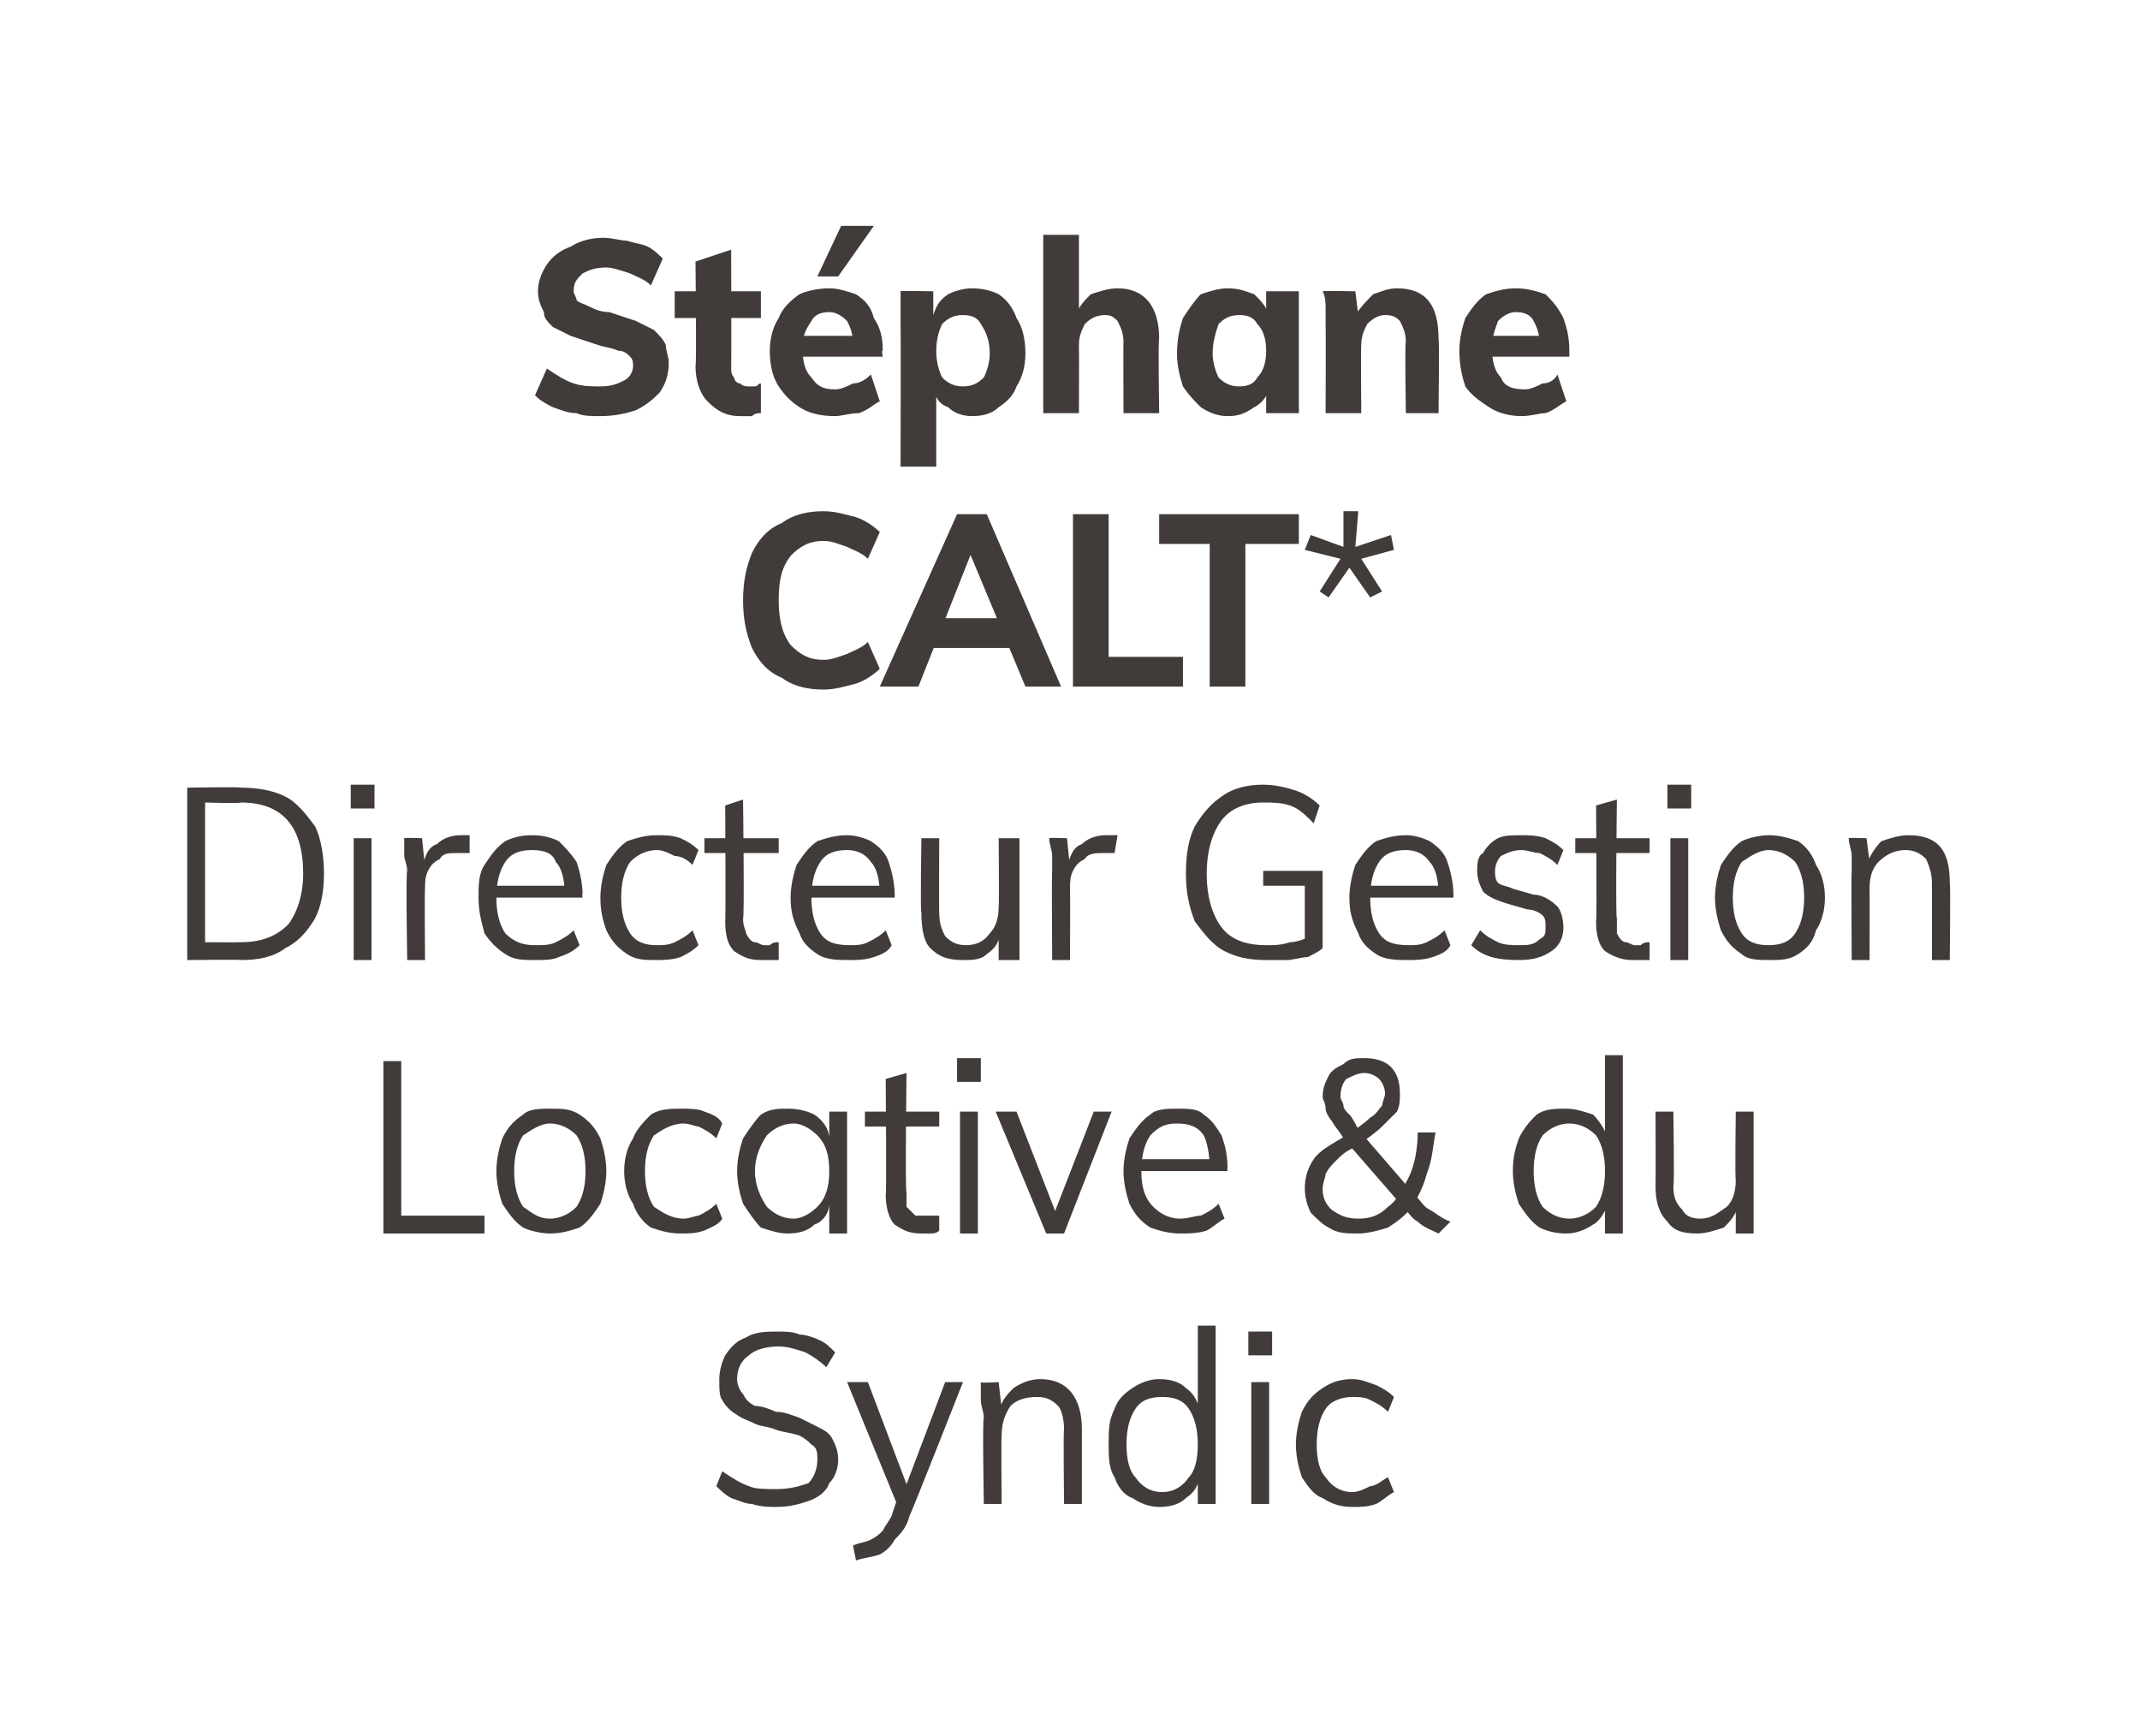 <?xml version="1.0" standalone="no"?>
<!DOCTYPE svg PUBLIC "-//W3C//DTD SVG 1.1//EN" "http://www.w3.org/Graphics/SVG/1.1/DTD/svg11.dtd">
<svg xmlns="http://www.w3.org/2000/svg" version="1.1" width="72px" height="58.4px" viewBox="0 0 72 58.4">
  <desc>St phane CALT* Directeur Gestion Locative &amp; du Syndic</desc>
  <defs/>
  <g id="Polygon105953">
    <path d="M 26.1 50.7 C 25.9 50.7 25.6 50.7 25.3 50.6 C 25.1 50.6 24.9 50.5 24.6 50.4 C 24.4 50.3 24.2 50.1 24.1 50 C 24.1 50 24.3 49.5 24.3 49.5 C 24.6 49.7 24.9 49.9 25.2 50 C 25.4 50.1 25.8 50.1 26.1 50.1 C 26.6 50.1 26.9 50 27.2 49.9 C 27.4 49.7 27.5 49.4 27.5 49.1 C 27.5 48.9 27.5 48.7 27.3 48.6 C 27.2 48.5 27.1 48.4 26.9 48.3 C 26.6 48.2 26.4 48.2 26.1 48.1 C 25.9 48 25.6 48 25.4 47.9 C 25.2 47.8 24.9 47.7 24.8 47.6 C 24.6 47.5 24.4 47.3 24.3 47.1 C 24.2 47 24.2 46.7 24.2 46.4 C 24.2 46.1 24.3 45.8 24.4 45.6 C 24.6 45.3 24.8 45.1 25.1 45 C 25.4 44.8 25.8 44.8 26.2 44.8 C 26.4 44.8 26.7 44.8 26.9 44.9 C 27.1 44.9 27.4 45 27.6 45.1 C 27.8 45.2 27.9 45.3 28.1 45.5 C 28.1 45.5 27.8 46 27.8 46 C 27.6 45.8 27.3 45.6 27.1 45.5 C 26.8 45.4 26.5 45.3 26.2 45.3 C 25.8 45.3 25.4 45.4 25.2 45.6 C 24.9 45.8 24.8 46.1 24.8 46.4 C 24.8 46.6 24.9 46.8 25 46.9 C 25.1 47.1 25.2 47.2 25.4 47.3 C 25.6 47.3 25.9 47.4 26.1 47.5 C 26.4 47.5 26.6 47.6 26.9 47.7 C 27.1 47.8 27.3 47.9 27.5 48 C 27.7 48.1 27.9 48.2 28 48.4 C 28.1 48.6 28.2 48.8 28.2 49.1 C 28.2 49.4 28.1 49.7 27.9 49.9 C 27.8 50.2 27.5 50.4 27.2 50.5 C 26.9 50.6 26.6 50.7 26.1 50.7 Z M 28.8 52.5 C 28.8 52.5 28.7 52 28.7 52 C 28.9 51.9 29.1 51.9 29.3 51.8 C 29.5 51.7 29.6 51.6 29.7 51.5 C 29.8 51.3 29.9 51.2 30 51 C 30 50.97 30.2 50.4 30.2 50.4 L 30.4 50.2 L 31.8 46.5 L 32.4 46.5 C 32.4 46.5 30.62 51.02 30.6 51 C 30.5 51.4 30.3 51.6 30.1 51.8 C 30 52 29.8 52.2 29.6 52.3 C 29.3 52.4 29.1 52.4 28.8 52.5 Z M 30.3 50.9 L 28.5 46.5 L 29.2 46.5 L 30.6 50.2 L 30.3 50.9 Z M 33.1 50.6 C 33.1 50.6 33.05 47.69 33.1 47.7 C 33.1 47.5 33 47.3 33 47.1 C 33 46.9 33 46.7 33 46.5 C 32.99 46.54 33.6 46.5 33.6 46.5 L 33.7 47.4 C 33.7 47.4 33.58 47.45 33.6 47.5 C 33.7 47.1 33.9 46.9 34.1 46.7 C 34.4 46.5 34.7 46.4 35 46.4 C 35.9 46.4 36.4 47 36.4 48.1 C 36.4 48.06 36.4 50.6 36.4 50.6 L 35.8 50.6 C 35.8 50.6 35.77 48.1 35.8 48.1 C 35.8 47.7 35.7 47.4 35.6 47.3 C 35.4 47.1 35.2 47 34.9 47 C 34.5 47 34.2 47.1 34 47.3 C 33.8 47.6 33.7 47.9 33.7 48.3 C 33.68 48.29 33.7 50.6 33.7 50.6 L 33.1 50.6 Z M 40.9 50.6 L 40.3 50.6 L 40.3 49.5 C 40.3 49.5 40.42 49.63 40.4 49.6 C 40.3 50 40.2 50.2 39.9 50.4 C 39.7 50.6 39.4 50.7 39 50.7 C 38.7 50.7 38.4 50.6 38.1 50.4 C 37.8 50.3 37.6 50 37.5 49.7 C 37.3 49.4 37.3 49 37.3 48.6 C 37.3 48.1 37.3 47.8 37.5 47.4 C 37.6 47.1 37.8 46.9 38.1 46.7 C 38.4 46.5 38.7 46.4 39 46.4 C 39.4 46.4 39.7 46.5 39.9 46.7 C 40.2 46.9 40.3 47.2 40.4 47.5 C 40.42 47.51 40.3 47.6 40.3 47.6 L 40.3 44.6 L 40.9 44.6 L 40.9 50.6 Z M 39.1 50.2 C 39.5 50.2 39.8 50 40 49.7 C 40.2 49.5 40.3 49.1 40.3 48.6 C 40.3 48.1 40.2 47.7 40 47.4 C 39.8 47.1 39.5 47 39.1 47 C 38.7 47 38.4 47.1 38.2 47.4 C 38 47.7 37.9 48.1 37.9 48.6 C 37.9 49.1 38 49.5 38.2 49.7 C 38.4 50 38.7 50.2 39.1 50.2 Z M 42.1 50.6 L 42.1 46.5 L 42.7 46.5 L 42.7 50.6 L 42.1 50.6 Z M 42 44.8 L 42.8 44.8 L 42.8 45.6 L 42 45.6 L 42 44.8 Z M 45.5 50.7 C 45.1 50.7 44.8 50.6 44.5 50.4 C 44.2 50.3 44 50 43.8 49.7 C 43.7 49.4 43.6 49 43.6 48.6 C 43.6 48.2 43.7 47.8 43.8 47.5 C 44 47.1 44.2 46.9 44.5 46.7 C 44.8 46.5 45.1 46.4 45.5 46.4 C 45.8 46.4 46 46.5 46.3 46.6 C 46.5 46.7 46.7 46.8 46.9 47 C 46.9 47 46.7 47.5 46.7 47.5 C 46.5 47.3 46.3 47.2 46.1 47.1 C 45.9 47 45.7 47 45.5 47 C 45.2 47 44.8 47.1 44.6 47.4 C 44.4 47.7 44.3 48.1 44.3 48.6 C 44.3 49.1 44.4 49.5 44.6 49.7 C 44.8 50 45.1 50.2 45.5 50.2 C 45.7 50.2 45.9 50.1 46.1 50 C 46.3 50 46.5 49.8 46.7 49.7 C 46.7 49.7 46.9 50.2 46.9 50.2 C 46.7 50.3 46.5 50.5 46.3 50.6 C 46 50.7 45.8 50.7 45.5 50.7 Z " stroke="none" fill="#413c3a"/>
  </g>
  <g id="Polygon105952">
    <path d="M 12.9 41.5 L 12.9 35.7 L 13.5 35.7 L 13.5 40.9 L 16.3 40.9 L 16.3 41.5 L 12.9 41.5 Z M 18.5 41.5 C 18.2 41.5 17.8 41.4 17.6 41.3 C 17.3 41.1 17.1 40.8 16.9 40.5 C 16.8 40.2 16.7 39.8 16.7 39.4 C 16.7 39 16.8 38.6 16.9 38.3 C 17.1 37.9 17.3 37.7 17.6 37.5 C 17.8 37.3 18.2 37.3 18.5 37.3 C 18.9 37.3 19.2 37.3 19.5 37.5 C 19.8 37.7 20 37.9 20.2 38.3 C 20.3 38.6 20.4 39 20.4 39.4 C 20.4 39.8 20.3 40.2 20.2 40.5 C 20 40.8 19.8 41.1 19.5 41.3 C 19.2 41.4 18.9 41.5 18.5 41.5 Z M 18.5 41 C 18.9 41 19.2 40.8 19.4 40.6 C 19.6 40.3 19.7 39.9 19.7 39.4 C 19.7 38.9 19.6 38.5 19.4 38.2 C 19.2 38 18.9 37.8 18.5 37.8 C 18.2 37.8 17.9 38 17.6 38.2 C 17.4 38.5 17.3 38.9 17.3 39.4 C 17.3 39.9 17.4 40.3 17.6 40.6 C 17.9 40.8 18.1 41 18.5 41 Z M 22.9 41.5 C 22.5 41.5 22.2 41.4 21.9 41.3 C 21.6 41.1 21.4 40.8 21.3 40.5 C 21.1 40.2 21 39.8 21 39.4 C 21 39 21.1 38.6 21.3 38.3 C 21.4 38 21.7 37.7 21.9 37.5 C 22.2 37.3 22.6 37.3 22.9 37.3 C 23.2 37.3 23.5 37.3 23.7 37.4 C 24 37.5 24.2 37.6 24.3 37.8 C 24.3 37.8 24.1 38.3 24.1 38.3 C 23.9 38.1 23.7 38 23.5 37.9 C 23.4 37.9 23.2 37.8 23 37.8 C 22.6 37.8 22.3 38 22 38.2 C 21.8 38.5 21.7 38.9 21.7 39.4 C 21.7 39.9 21.8 40.3 22 40.6 C 22.3 40.8 22.6 41 23 41 C 23.2 41 23.4 40.9 23.5 40.9 C 23.7 40.8 23.9 40.7 24.1 40.5 C 24.1 40.5 24.3 41 24.3 41 C 24.2 41.2 23.9 41.3 23.7 41.4 C 23.4 41.5 23.2 41.5 22.9 41.5 Z M 26.5 41.5 C 26.2 41.5 25.9 41.4 25.6 41.3 C 25.4 41.1 25.2 40.8 25 40.5 C 24.9 40.2 24.8 39.8 24.8 39.4 C 24.8 39 24.9 38.6 25 38.3 C 25.2 38 25.4 37.7 25.6 37.5 C 25.9 37.3 26.2 37.3 26.5 37.3 C 26.9 37.3 27.2 37.4 27.4 37.5 C 27.7 37.7 27.9 38 27.9 38.3 C 27.95 38.33 27.9 38.4 27.9 38.4 L 27.9 37.4 L 28.5 37.4 L 28.5 41.5 L 27.9 41.5 L 27.9 40.4 C 27.9 40.4 27.95 40.45 27.9 40.5 C 27.9 40.8 27.7 41.1 27.4 41.2 C 27.2 41.4 26.9 41.5 26.5 41.5 Z M 26.7 41 C 27 41 27.3 40.8 27.5 40.6 C 27.8 40.3 27.9 39.9 27.9 39.4 C 27.9 38.9 27.8 38.5 27.5 38.2 C 27.3 38 27 37.8 26.7 37.8 C 26.3 37.8 26 38 25.8 38.2 C 25.6 38.5 25.4 38.9 25.4 39.4 C 25.4 39.9 25.6 40.3 25.8 40.6 C 26 40.8 26.3 41 26.7 41 Z M 29.1 37.9 L 29.1 37.4 L 31.6 37.4 L 31.6 37.9 L 29.1 37.9 Z M 31.6 40.9 C 31.6 40.9 31.6 41.4 31.6 41.4 C 31.5 41.5 31.4 41.5 31.3 41.5 C 31.2 41.5 31.1 41.5 31 41.5 C 30.6 41.5 30.4 41.4 30.1 41.2 C 29.9 41 29.8 40.6 29.8 40.2 C 29.83 40.21 29.8 36.3 29.8 36.3 L 30.5 36.1 C 30.5 36.1 30.45 40.12 30.5 40.1 C 30.5 40.3 30.5 40.5 30.5 40.6 C 30.6 40.7 30.7 40.8 30.8 40.9 C 30.9 40.9 31 40.9 31.1 40.9 C 31.2 40.9 31.3 40.9 31.3 40.9 C 31.4 40.9 31.5 40.9 31.6 40.9 Z M 32.3 41.5 L 32.3 37.4 L 32.9 37.4 L 32.9 41.5 L 32.3 41.5 Z M 32.2 35.6 L 33 35.6 L 33 36.4 L 32.2 36.4 L 32.2 35.6 Z M 35.2 41.5 L 33.5 37.4 L 34.2 37.4 L 35.6 41 L 35.4 41 L 36.8 37.4 L 37.4 37.4 L 35.8 41.5 L 35.2 41.5 Z M 41.2 41 C 41 41.1 40.8 41.3 40.6 41.4 C 40.3 41.5 40 41.5 39.7 41.5 C 39.3 41.5 39 41.4 38.7 41.3 C 38.4 41.1 38.2 40.9 38 40.5 C 37.9 40.2 37.8 39.8 37.8 39.4 C 37.8 39 37.9 38.6 38 38.3 C 38.2 38 38.4 37.7 38.7 37.5 C 38.9 37.3 39.3 37.3 39.6 37.3 C 40 37.3 40.3 37.3 40.5 37.5 C 40.8 37.7 40.9 37.9 41.1 38.2 C 41.2 38.5 41.3 38.8 41.3 39.3 C 41.28 39.27 41.3 39.4 41.3 39.4 L 38.3 39.4 L 38.3 39 L 40.9 39 C 40.9 39 40.72 39.26 40.7 39.3 C 40.7 38.8 40.6 38.4 40.5 38.2 C 40.3 37.9 40 37.8 39.6 37.8 C 39.2 37.8 39 37.9 38.7 38.2 C 38.5 38.5 38.4 38.9 38.4 39.4 C 38.4 39.9 38.5 40.3 38.8 40.6 C 39 40.8 39.3 41 39.7 41 C 40 41 40.2 40.9 40.4 40.9 C 40.6 40.8 40.8 40.7 41 40.5 C 41 40.5 41.2 41 41.2 41 Z M 45.7 41.5 C 45.3 41.5 45 41.5 44.7 41.3 C 44.5 41.2 44.3 41 44.1 40.8 C 44 40.6 43.9 40.3 43.9 40 C 43.9 39.6 44 39.3 44.2 39 C 44.4 38.7 44.8 38.5 45.3 38.2 C 45.6 38 45.9 37.8 46.1 37.6 C 46.3 37.5 46.4 37.3 46.5 37.2 C 46.5 37.1 46.6 36.9 46.6 36.8 C 46.6 36.6 46.5 36.4 46.4 36.3 C 46.3 36.2 46.1 36.1 45.9 36.1 C 45.7 36.1 45.5 36.2 45.3 36.3 C 45.2 36.4 45.1 36.6 45.1 36.9 C 45.1 37 45.2 37.1 45.2 37.2 C 45.2 37.3 45.3 37.4 45.4 37.5 C 45.5 37.6 45.6 37.8 45.7 38 C 45.7 38 47.6 40.2 47.6 40.2 C 47.8 40.4 47.9 40.6 48.1 40.7 C 48.3 40.8 48.5 41 48.8 41.1 C 48.8 41.1 48.4 41.5 48.4 41.5 C 48.2 41.4 47.9 41.3 47.7 41.1 C 47.5 41 47.4 40.8 47.2 40.6 C 47.2 40.6 45.2 38.3 45.2 38.3 C 45.1 38.1 44.9 37.9 44.8 37.7 C 44.7 37.6 44.6 37.4 44.6 37.3 C 44.6 37.1 44.5 37 44.5 36.9 C 44.5 36.6 44.6 36.4 44.7 36.2 C 44.8 36 45 35.9 45.2 35.8 C 45.4 35.6 45.6 35.6 45.9 35.6 C 46.3 35.6 46.6 35.7 46.8 35.9 C 47 36.1 47.1 36.4 47.1 36.8 C 47.1 37 47.1 37.2 47 37.4 C 46.9 37.5 46.7 37.7 46.5 37.9 C 46.3 38.1 46 38.3 45.6 38.6 C 45.3 38.7 45.1 38.9 45 39 C 44.8 39.2 44.7 39.3 44.6 39.5 C 44.6 39.6 44.5 39.8 44.5 40 C 44.5 40.3 44.6 40.5 44.8 40.7 C 45.1 40.9 45.3 41 45.7 41 C 46.1 41 46.4 40.9 46.7 40.6 C 47 40.4 47.2 40 47.4 39.6 C 47.6 39.2 47.7 38.6 47.7 38.1 C 47.7 38.1 48.3 38.1 48.3 38.1 C 48.2 38.6 48.2 39 48 39.5 C 47.9 39.9 47.7 40.3 47.5 40.6 C 47.3 40.9 47 41.1 46.7 41.3 C 46.4 41.4 46 41.5 45.7 41.5 Z M 54.6 41.5 L 54 41.5 L 54 40.4 C 54 40.4 54.07 40.45 54.1 40.5 C 54 40.8 53.8 41.1 53.6 41.2 C 53.3 41.4 53 41.5 52.7 41.5 C 52.3 41.5 52 41.4 51.8 41.3 C 51.5 41.1 51.3 40.8 51.1 40.5 C 51 40.2 50.9 39.8 50.9 39.4 C 50.9 38.9 51 38.6 51.1 38.3 C 51.3 37.9 51.5 37.7 51.7 37.5 C 52 37.3 52.3 37.3 52.7 37.3 C 53 37.3 53.3 37.4 53.6 37.5 C 53.8 37.7 54 38 54.1 38.3 C 54.07 38.33 54 38.4 54 38.4 L 54 35.5 L 54.6 35.5 L 54.6 41.5 Z M 52.8 41 C 53.2 41 53.5 40.8 53.7 40.6 C 53.9 40.3 54 39.9 54 39.4 C 54 38.9 53.9 38.5 53.7 38.2 C 53.5 38 53.2 37.8 52.8 37.8 C 52.4 37.8 52.1 38 51.9 38.2 C 51.7 38.5 51.6 38.9 51.6 39.4 C 51.6 39.9 51.7 40.3 51.9 40.6 C 52.1 40.8 52.4 41 52.8 41 Z M 57.1 41.5 C 56.6 41.5 56.3 41.4 56.1 41.1 C 55.8 40.8 55.7 40.4 55.7 39.9 C 55.71 39.9 55.7 37.4 55.7 37.4 L 56.3 37.4 C 56.3 37.4 56.34 39.89 56.3 39.9 C 56.3 40.3 56.4 40.5 56.6 40.7 C 56.7 40.9 56.9 41 57.2 41 C 57.6 41 57.8 40.8 58.1 40.6 C 58.3 40.4 58.4 40.1 58.4 39.7 C 58.37 39.67 58.4 37.4 58.4 37.4 L 59 37.4 L 59 41.5 L 58.4 41.5 L 58.4 40.6 C 58.4 40.6 58.48 40.52 58.5 40.5 C 58.4 40.9 58.2 41.1 58 41.3 C 57.7 41.4 57.4 41.5 57.1 41.5 Z " stroke="none" fill="#413c3a"/>
  </g>
  <g id="Polygon105951">
    <path d="M 6.3 32.3 L 6.3 26.5 C 6.3 26.5 8.11 26.47 8.1 26.5 C 8.7 26.5 9.2 26.6 9.6 26.8 C 10 27 10.3 27.4 10.6 27.8 C 10.8 28.2 10.9 28.8 10.9 29.4 C 10.9 30 10.8 30.5 10.6 30.9 C 10.3 31.4 10 31.7 9.6 31.9 C 9.2 32.2 8.7 32.3 8.1 32.3 C 8.11 32.28 6.3 32.3 6.3 32.3 Z M 6.9 31.7 C 6.9 31.7 8.07 31.71 8.1 31.7 C 8.8 31.7 9.3 31.5 9.7 31.1 C 10 30.7 10.2 30.1 10.2 29.4 C 10.2 27.8 9.5 27 8.1 27 C 8.07 27.04 6.9 27 6.9 27 L 6.9 31.7 Z M 11.9 32.3 L 11.9 28.2 L 12.5 28.2 L 12.5 32.3 L 11.9 32.3 Z M 11.8 26.4 L 12.6 26.4 L 12.6 27.2 L 11.8 27.2 L 11.8 26.4 Z M 13.7 32.3 C 13.7 32.3 13.65 29.33 13.7 29.3 C 13.7 29.1 13.6 28.9 13.6 28.8 C 13.6 28.6 13.6 28.4 13.6 28.2 C 13.59 28.18 14.2 28.2 14.2 28.2 L 14.3 29.2 C 14.3 29.2 14.19 29.16 14.2 29.2 C 14.3 28.8 14.4 28.5 14.7 28.4 C 14.9 28.2 15.2 28.1 15.5 28.1 C 15.5 28.1 15.6 28.1 15.7 28.1 C 15.7 28.1 15.8 28.1 15.8 28.1 C 15.8 28.1 15.8 28.7 15.8 28.7 C 15.7 28.7 15.6 28.7 15.4 28.7 C 15.1 28.7 14.9 28.7 14.8 28.9 C 14.6 29 14.5 29.1 14.4 29.3 C 14.3 29.5 14.3 29.7 14.3 29.9 C 14.28 29.94 14.3 32.3 14.3 32.3 L 13.7 32.3 Z M 19.5 31.8 C 19.3 32 19.1 32.1 18.8 32.2 C 18.6 32.3 18.3 32.3 18 32.3 C 17.6 32.3 17.3 32.3 17 32.1 C 16.7 31.9 16.5 31.7 16.3 31.4 C 16.2 31 16.1 30.7 16.1 30.2 C 16.1 29.8 16.1 29.4 16.3 29.1 C 16.5 28.8 16.7 28.5 17 28.3 C 17.2 28.2 17.5 28.1 17.9 28.1 C 18.3 28.1 18.6 28.2 18.8 28.3 C 19 28.5 19.2 28.7 19.4 29 C 19.5 29.3 19.6 29.7 19.6 30.1 C 19.57 30.09 19.6 30.2 19.6 30.2 L 16.6 30.2 L 16.6 29.8 L 19.2 29.8 C 19.2 29.8 19.01 30.08 19 30.1 C 19 29.6 18.9 29.2 18.7 29 C 18.6 28.7 18.3 28.6 17.9 28.6 C 17.5 28.6 17.2 28.7 17 29 C 16.8 29.3 16.7 29.7 16.7 30.2 C 16.7 30.7 16.8 31.1 17 31.4 C 17.3 31.7 17.6 31.8 18 31.8 C 18.3 31.8 18.5 31.8 18.7 31.7 C 18.9 31.6 19.1 31.5 19.3 31.3 C 19.3 31.3 19.5 31.8 19.5 31.8 Z M 22.1 32.3 C 21.7 32.3 21.4 32.3 21.1 32.1 C 20.8 31.9 20.6 31.7 20.4 31.3 C 20.3 31 20.2 30.7 20.2 30.2 C 20.2 29.8 20.3 29.4 20.4 29.1 C 20.6 28.8 20.8 28.5 21.1 28.3 C 21.4 28.2 21.7 28.1 22.1 28.1 C 22.4 28.1 22.6 28.1 22.9 28.2 C 23.1 28.3 23.3 28.4 23.5 28.6 C 23.5 28.6 23.3 29.1 23.3 29.1 C 23.1 28.9 22.9 28.8 22.7 28.8 C 22.5 28.7 22.3 28.6 22.1 28.6 C 21.7 28.6 21.4 28.8 21.2 29 C 21 29.3 20.9 29.7 20.9 30.2 C 20.9 30.7 21 31.1 21.2 31.4 C 21.4 31.7 21.7 31.8 22.1 31.8 C 22.3 31.8 22.5 31.8 22.7 31.7 C 22.9 31.6 23.1 31.5 23.3 31.3 C 23.3 31.3 23.5 31.8 23.5 31.8 C 23.3 32 23.1 32.1 22.9 32.2 C 22.6 32.3 22.3 32.3 22.1 32.3 Z M 23.7 28.7 L 23.7 28.2 L 26.2 28.2 L 26.2 28.7 L 23.7 28.7 Z M 26.2 31.7 C 26.2 31.7 26.2 32.3 26.2 32.3 C 26.1 32.3 26 32.3 25.9 32.3 C 25.8 32.3 25.7 32.3 25.6 32.3 C 25.2 32.3 25 32.2 24.7 32 C 24.5 31.8 24.4 31.5 24.4 31 C 24.42 31.03 24.4 27.1 24.4 27.1 L 25 26.9 C 25 26.9 25.05 30.94 25 30.9 C 25 31.2 25.1 31.3 25.1 31.4 C 25.2 31.6 25.3 31.7 25.4 31.7 C 25.5 31.7 25.6 31.8 25.7 31.8 C 25.8 31.8 25.9 31.8 25.9 31.8 C 26 31.7 26.1 31.7 26.2 31.7 Z M 30 31.8 C 29.9 32 29.7 32.1 29.4 32.2 C 29.1 32.3 28.8 32.3 28.6 32.3 C 28.2 32.3 27.8 32.3 27.5 32.1 C 27.2 31.9 27 31.7 26.9 31.4 C 26.7 31 26.6 30.7 26.6 30.2 C 26.6 29.8 26.7 29.4 26.8 29.1 C 27 28.8 27.2 28.5 27.5 28.3 C 27.8 28.2 28.1 28.1 28.5 28.1 C 28.8 28.1 29.1 28.2 29.3 28.3 C 29.6 28.5 29.8 28.7 29.9 29 C 30 29.3 30.1 29.7 30.1 30.1 C 30.11 30.09 30.1 30.2 30.1 30.2 L 27.2 30.2 L 27.2 29.8 L 29.8 29.8 C 29.8 29.8 29.55 30.08 29.6 30.1 C 29.6 29.6 29.5 29.2 29.3 29 C 29.1 28.7 28.8 28.6 28.5 28.6 C 28.1 28.6 27.8 28.7 27.6 29 C 27.4 29.3 27.3 29.7 27.3 30.2 C 27.3 30.7 27.4 31.1 27.6 31.4 C 27.8 31.7 28.1 31.8 28.6 31.8 C 28.8 31.8 29 31.8 29.2 31.7 C 29.4 31.6 29.6 31.5 29.8 31.3 C 29.8 31.3 30 31.8 30 31.8 Z M 32.4 32.3 C 31.9 32.3 31.6 32.2 31.3 31.9 C 31.1 31.7 31 31.3 31 30.7 C 30.96 30.72 31 28.2 31 28.2 L 31.6 28.2 C 31.6 28.2 31.59 30.71 31.6 30.7 C 31.6 31.1 31.7 31.3 31.8 31.5 C 32 31.7 32.2 31.8 32.5 31.8 C 32.8 31.8 33.1 31.7 33.3 31.4 C 33.5 31.2 33.6 30.9 33.6 30.5 C 33.62 30.49 33.6 28.2 33.6 28.2 L 34.3 28.2 L 34.3 32.3 L 33.6 32.3 L 33.6 31.4 C 33.6 31.4 33.73 31.34 33.7 31.3 C 33.6 31.7 33.5 31.9 33.2 32.1 C 33 32.3 32.7 32.3 32.4 32.3 Z M 35.4 32.3 C 35.4 32.3 35.38 29.33 35.4 29.3 C 35.4 29.1 35.4 28.9 35.4 28.8 C 35.4 28.6 35.3 28.4 35.3 28.2 C 35.32 28.18 35.9 28.2 35.9 28.2 L 36 29.2 C 36 29.2 35.92 29.16 35.9 29.2 C 36 28.8 36.1 28.5 36.4 28.4 C 36.6 28.2 36.9 28.1 37.2 28.1 C 37.3 28.1 37.3 28.1 37.4 28.1 C 37.4 28.1 37.5 28.1 37.6 28.1 C 37.6 28.1 37.5 28.7 37.5 28.7 C 37.4 28.7 37.3 28.7 37.1 28.7 C 36.9 28.7 36.6 28.7 36.5 28.9 C 36.3 29 36.2 29.1 36.1 29.3 C 36 29.5 36 29.7 36 29.9 C 36.01 29.94 36 32.3 36 32.3 L 35.4 32.3 Z M 42.6 32.3 C 42 32.3 41.6 32.2 41.2 32 C 40.8 31.8 40.5 31.4 40.2 31 C 40 30.5 39.9 30 39.9 29.4 C 39.9 28.7 40 28.2 40.2 27.8 C 40.5 27.3 40.8 27 41.1 26.8 C 41.5 26.5 42 26.4 42.5 26.4 C 42.9 26.4 43.3 26.5 43.6 26.6 C 43.9 26.7 44.2 26.9 44.4 27.1 C 44.4 27.1 44.2 27.7 44.2 27.7 C 43.9 27.4 43.7 27.2 43.4 27.1 C 43.1 27 42.8 27 42.5 27 C 41.9 27 41.4 27.2 41.1 27.6 C 40.8 28 40.6 28.6 40.6 29.4 C 40.6 30.2 40.8 30.8 41.1 31.2 C 41.4 31.6 41.9 31.8 42.6 31.8 C 42.9 31.8 43.1 31.8 43.4 31.7 C 43.6 31.7 43.9 31.6 44.1 31.5 C 44.07 31.5 43.9 31.8 43.9 31.8 L 43.9 29.8 L 42.5 29.8 L 42.5 29.3 L 44.5 29.3 C 44.5 29.3 44.5 31.95 44.5 31.9 C 44.4 32 44.2 32.1 44 32.2 C 43.8 32.2 43.5 32.3 43.3 32.3 C 43.1 32.3 42.8 32.3 42.6 32.3 Z M 48.8 31.8 C 48.7 32 48.5 32.1 48.2 32.2 C 47.9 32.3 47.6 32.3 47.4 32.3 C 47 32.3 46.6 32.3 46.3 32.1 C 46 31.9 45.8 31.7 45.7 31.4 C 45.5 31 45.4 30.7 45.4 30.2 C 45.4 29.8 45.5 29.4 45.6 29.1 C 45.8 28.8 46 28.5 46.3 28.3 C 46.6 28.2 46.9 28.1 47.3 28.1 C 47.6 28.1 47.9 28.2 48.1 28.3 C 48.4 28.5 48.6 28.7 48.7 29 C 48.8 29.3 48.9 29.7 48.9 30.1 C 48.91 30.09 48.9 30.2 48.9 30.2 L 46 30.2 L 46 29.8 L 48.6 29.8 C 48.6 29.8 48.35 30.08 48.4 30.1 C 48.4 29.6 48.3 29.2 48.1 29 C 47.9 28.7 47.6 28.6 47.3 28.6 C 46.9 28.6 46.6 28.7 46.4 29 C 46.2 29.3 46.1 29.7 46.1 30.2 C 46.1 30.7 46.2 31.1 46.4 31.4 C 46.6 31.7 46.9 31.8 47.4 31.8 C 47.6 31.8 47.8 31.8 48 31.7 C 48.2 31.6 48.4 31.5 48.6 31.3 C 48.6 31.3 48.8 31.8 48.8 31.8 Z M 51.1 32.3 C 50.4 32.3 49.9 32.2 49.5 31.8 C 49.5 31.8 49.8 31.3 49.8 31.3 C 50 31.5 50.2 31.6 50.4 31.7 C 50.6 31.8 50.9 31.8 51.1 31.8 C 51.4 31.8 51.6 31.8 51.8 31.6 C 52 31.5 52 31.4 52 31.2 C 52 31 52 30.9 51.9 30.8 C 51.8 30.7 51.6 30.6 51.4 30.6 C 51.4 30.6 50.7 30.4 50.7 30.4 C 50.4 30.3 50.1 30.2 49.9 30 C 49.8 29.8 49.7 29.6 49.7 29.3 C 49.7 29.1 49.7 28.8 49.9 28.7 C 50 28.5 50.2 28.3 50.4 28.2 C 50.6 28.1 50.9 28.1 51.2 28.1 C 51.4 28.1 51.7 28.1 52 28.2 C 52.2 28.3 52.4 28.4 52.6 28.6 C 52.6 28.6 52.4 29.1 52.4 29.1 C 52.2 28.9 52 28.8 51.8 28.7 C 51.6 28.7 51.4 28.6 51.2 28.6 C 50.9 28.6 50.7 28.7 50.5 28.8 C 50.4 28.9 50.3 29.1 50.3 29.3 C 50.3 29.4 50.3 29.6 50.4 29.7 C 50.5 29.8 50.7 29.8 50.9 29.9 C 50.9 29.9 51.6 30.1 51.6 30.1 C 51.9 30.1 52.2 30.3 52.4 30.5 C 52.5 30.6 52.6 30.9 52.6 31.2 C 52.6 31.5 52.5 31.8 52.2 32 C 51.9 32.2 51.6 32.3 51.1 32.3 Z M 53 28.7 L 53 28.2 L 55.5 28.2 L 55.5 28.7 L 53 28.7 Z M 55.5 31.7 C 55.5 31.7 55.5 32.3 55.5 32.3 C 55.4 32.3 55.3 32.3 55.2 32.3 C 55.1 32.3 55 32.3 54.9 32.3 C 54.6 32.3 54.3 32.2 54 32 C 53.8 31.8 53.7 31.5 53.7 31 C 53.73 31.03 53.7 27.1 53.7 27.1 L 54.4 26.9 C 54.4 26.9 54.35 30.94 54.4 30.9 C 54.4 31.2 54.4 31.3 54.4 31.4 C 54.5 31.6 54.6 31.7 54.7 31.7 C 54.8 31.7 54.9 31.8 55 31.8 C 55.1 31.8 55.2 31.8 55.2 31.8 C 55.3 31.7 55.4 31.7 55.5 31.7 Z M 56.2 32.3 L 56.2 28.2 L 56.8 28.2 L 56.8 32.3 L 56.2 32.3 Z M 56.1 26.4 L 56.9 26.4 L 56.9 27.2 L 56.1 27.2 L 56.1 26.4 Z M 59.5 32.3 C 59.2 32.3 58.8 32.3 58.6 32.1 C 58.3 31.9 58.1 31.7 57.9 31.3 C 57.8 31 57.7 30.6 57.7 30.2 C 57.7 29.8 57.8 29.4 57.9 29.1 C 58.1 28.8 58.3 28.5 58.6 28.3 C 58.8 28.2 59.2 28.1 59.5 28.1 C 59.9 28.1 60.2 28.2 60.5 28.3 C 60.8 28.5 61 28.8 61.1 29.1 C 61.3 29.4 61.4 29.8 61.4 30.2 C 61.4 30.6 61.3 31 61.1 31.3 C 61 31.7 60.8 31.9 60.5 32.1 C 60.2 32.3 59.9 32.3 59.5 32.3 Z M 59.5 31.8 C 59.9 31.8 60.2 31.7 60.4 31.4 C 60.6 31.1 60.7 30.7 60.7 30.2 C 60.7 29.7 60.6 29.3 60.4 29 C 60.2 28.8 59.9 28.6 59.5 28.6 C 59.2 28.6 58.9 28.8 58.6 29 C 58.4 29.3 58.3 29.7 58.3 30.2 C 58.3 30.7 58.4 31.1 58.6 31.4 C 58.8 31.7 59.1 31.8 59.5 31.8 Z M 62.3 32.3 C 62.3 32.3 62.28 29.33 62.3 29.3 C 62.3 29.1 62.3 28.9 62.3 28.8 C 62.3 28.6 62.2 28.4 62.2 28.2 C 62.22 28.18 62.8 28.2 62.8 28.2 L 62.9 29 C 62.9 29 62.8 29.09 62.8 29.1 C 62.9 28.8 63.1 28.5 63.3 28.3 C 63.6 28.2 63.9 28.1 64.2 28.1 C 65.2 28.1 65.6 28.6 65.6 29.7 C 65.63 29.7 65.6 32.3 65.6 32.3 L 65 32.3 C 65 32.3 65 29.74 65 29.7 C 65 29.4 64.9 29.1 64.8 28.9 C 64.6 28.7 64.4 28.6 64.1 28.6 C 63.7 28.6 63.4 28.8 63.2 29 C 63 29.2 62.9 29.5 62.9 29.9 C 62.91 29.93 62.9 32.3 62.9 32.3 L 62.3 32.3 Z " stroke="none" fill="#413c3a"/>
  </g>
  <g id="Polygon105950">
    <path d="M 27.7 23.2 C 27.2 23.2 26.7 23.1 26.3 22.8 C 25.8 22.6 25.5 22.2 25.3 21.8 C 25.1 21.3 25 20.8 25 20.2 C 25 19.6 25.1 19.1 25.3 18.6 C 25.5 18.2 25.8 17.8 26.3 17.6 C 26.7 17.3 27.2 17.2 27.7 17.2 C 28.1 17.2 28.4 17.3 28.8 17.4 C 29.1 17.5 29.4 17.7 29.6 17.9 C 29.6 17.9 29.2 18.8 29.2 18.8 C 29 18.6 28.7 18.5 28.5 18.4 C 28.2 18.3 28 18.2 27.7 18.2 C 27.2 18.2 26.9 18.4 26.6 18.7 C 26.3 19.1 26.2 19.5 26.2 20.2 C 26.2 20.8 26.3 21.3 26.6 21.7 C 26.9 22 27.2 22.2 27.7 22.2 C 28 22.2 28.2 22.1 28.5 22 C 28.7 21.9 29 21.8 29.2 21.6 C 29.2 21.6 29.6 22.5 29.6 22.5 C 29.4 22.7 29.1 22.9 28.8 23 C 28.4 23.1 28.1 23.2 27.7 23.2 Z M 30.9 23.1 L 29.6 23.1 L 32.2 17.3 L 33.2 17.3 L 35.7 23.1 L 34.5 23.1 L 32.5 18.3 L 32.8 18.3 L 30.9 23.1 Z M 30.8 21.8 L 31.3 20.8 L 34 20.8 L 34.5 21.8 L 30.8 21.8 Z M 36.1 23.1 L 36.1 17.3 L 37.3 17.3 L 37.3 22.1 L 39.8 22.1 L 39.8 23.1 L 36.1 23.1 Z M 40.7 23.1 L 40.7 18.3 L 39 18.3 L 39 17.3 L 43.7 17.3 L 43.7 18.3 L 41.9 18.3 L 41.9 23.1 L 40.7 23.1 Z M 44.7 20.1 L 44.4 19.9 L 45.1 18.8 L 43.9 18.5 L 44.1 18 L 45.2 18.4 L 45.2 17.2 L 45.7 17.2 L 45.6 18.4 L 46.8 18 L 46.9 18.5 L 45.8 18.8 L 46.5 19.9 L 46.1 20.1 L 45.4 19.1 L 44.7 20.1 Z " stroke="none" fill="#413c3a"/>
  </g>
  <g id="Polygon105949">
    <path d="M 20.2 14 C 19.9 14 19.6 14 19.4 13.9 C 19.1 13.9 18.9 13.8 18.6 13.7 C 18.4 13.6 18.2 13.5 18 13.3 C 18 13.3 18.4 12.4 18.4 12.4 C 18.7 12.6 19 12.8 19.3 12.9 C 19.6 13 19.9 13 20.2 13 C 20.6 13 20.8 12.9 21 12.8 C 21.2 12.7 21.3 12.5 21.3 12.3 C 21.3 12.2 21.3 12.1 21.2 12 C 21.1 11.9 21 11.8 20.8 11.8 C 20.6 11.7 20.4 11.7 20.1 11.6 C 19.8 11.5 19.5 11.4 19.2 11.3 C 19 11.2 18.8 11.1 18.6 11 C 18.4 10.8 18.3 10.7 18.3 10.5 C 18.2 10.3 18.1 10.1 18.1 9.8 C 18.1 9.5 18.2 9.2 18.4 8.9 C 18.6 8.6 18.9 8.4 19.2 8.3 C 19.5 8.1 19.9 8 20.3 8 C 20.6 8 20.9 8.1 21.1 8.1 C 21.4 8.2 21.6 8.2 21.8 8.3 C 22 8.4 22.2 8.6 22.3 8.7 C 22.3 8.7 21.9 9.6 21.9 9.6 C 21.7 9.4 21.4 9.3 21.2 9.2 C 20.9 9.1 20.6 9 20.4 9 C 20 9 19.8 9.1 19.6 9.2 C 19.4 9.4 19.3 9.5 19.3 9.8 C 19.3 9.9 19.4 10 19.4 10.1 C 19.5 10.2 19.6 10.2 19.8 10.3 C 20 10.4 20.2 10.5 20.5 10.5 C 20.8 10.6 21.1 10.7 21.4 10.8 C 21.6 10.9 21.8 11 22 11.1 C 22.2 11.3 22.3 11.4 22.4 11.6 C 22.4 11.8 22.5 12 22.5 12.2 C 22.5 12.6 22.4 12.9 22.2 13.2 C 22 13.4 21.8 13.6 21.4 13.8 C 21.1 13.9 20.7 14 20.2 14 Z M 22.7 10.7 L 22.7 9.8 L 25.6 9.8 L 25.6 10.7 L 22.7 10.7 Z M 25.6 12.9 C 25.6 12.9 25.6 13.9 25.6 13.9 C 25.5 13.9 25.4 13.9 25.3 14 C 25.2 14 25.1 14 24.9 14 C 24.4 14 24.1 13.8 23.8 13.5 C 23.6 13.3 23.4 12.9 23.4 12.3 C 23.44 12.34 23.4 8.8 23.4 8.8 L 24.6 8.4 C 24.6 8.4 24.61 12.31 24.6 12.3 C 24.6 12.5 24.6 12.6 24.7 12.7 C 24.7 12.8 24.8 12.9 24.9 12.9 C 25 13 25.1 13 25.2 13 C 25.3 13 25.3 13 25.4 13 C 25.5 13 25.5 12.9 25.6 12.9 Z M 29.6 13.5 C 29.4 13.6 29.2 13.8 28.9 13.9 C 28.6 13.9 28.3 14 28.1 14 C 27.6 14 27.2 13.9 26.9 13.7 C 26.6 13.5 26.4 13.3 26.2 13 C 26 12.7 25.9 12.3 25.9 11.8 C 25.9 11.4 26 11 26.2 10.7 C 26.3 10.4 26.6 10.1 26.9 9.9 C 27.1 9.8 27.5 9.7 27.9 9.7 C 28.2 9.7 28.5 9.8 28.8 9.9 C 29.1 10.1 29.3 10.3 29.4 10.7 C 29.6 11 29.7 11.3 29.7 11.8 C 29.65 11.77 29.7 12 29.7 12 L 27 12 L 27 11.3 L 29 11.3 C 29 11.3 28.65 11.59 28.7 11.6 C 28.7 11.2 28.6 11 28.5 10.8 C 28.3 10.6 28.1 10.5 27.9 10.5 C 27.6 10.5 27.4 10.6 27.3 10.8 C 27.1 11.1 27 11.3 27 11.7 C 27 12.2 27.1 12.5 27.3 12.7 C 27.5 13 27.7 13.1 28.1 13.1 C 28.3 13.1 28.5 13 28.7 12.9 C 28.9 12.9 29.1 12.8 29.3 12.6 C 29.3 12.6 29.6 13.5 29.6 13.5 Z M 28.2 9.3 L 27.5 9.3 L 28.3 7.6 L 29.4 7.6 L 28.2 9.3 Z M 30.3 15.7 C 30.3 15.7 30.31 10.97 30.3 11 C 30.3 10.8 30.3 10.6 30.3 10.4 C 30.3 10.2 30.3 10 30.3 9.8 C 30.25 9.78 31.4 9.8 31.4 9.8 L 31.4 10.6 C 31.4 10.6 31.39 10.58 31.4 10.6 C 31.5 10.3 31.6 10.1 31.9 9.9 C 32.1 9.8 32.4 9.7 32.7 9.7 C 33.1 9.7 33.4 9.8 33.6 9.9 C 33.9 10.1 34.1 10.4 34.2 10.7 C 34.4 11 34.5 11.4 34.5 11.9 C 34.5 12.3 34.4 12.7 34.2 13 C 34.1 13.3 33.9 13.5 33.6 13.7 C 33.4 13.9 33.1 14 32.7 14 C 32.4 14 32.1 13.9 31.9 13.7 C 31.6 13.6 31.5 13.4 31.4 13.1 C 31.39 13.09 31.5 12.9 31.5 12.9 L 31.5 15.7 L 30.3 15.7 Z M 32.4 13 C 32.7 13 32.9 12.9 33.1 12.7 C 33.2 12.5 33.3 12.2 33.3 11.9 C 33.3 11.5 33.2 11.2 33 10.9 C 32.9 10.7 32.7 10.6 32.4 10.6 C 32.1 10.6 31.9 10.7 31.7 10.9 C 31.6 11.1 31.5 11.4 31.5 11.8 C 31.5 12.2 31.6 12.5 31.7 12.7 C 31.9 12.9 32.1 13 32.4 13 Z M 35.1 13.9 L 35.1 7.9 L 36.3 7.9 L 36.3 10.6 C 36.3 10.6 36.17 10.58 36.2 10.6 C 36.3 10.3 36.5 10.1 36.7 9.9 C 37 9.8 37.3 9.7 37.6 9.7 C 38.5 9.7 39 10.3 39 11.4 C 38.96 11.41 39 13.9 39 13.9 L 37.8 13.9 C 37.8 13.9 37.79 11.47 37.8 11.5 C 37.8 11.2 37.7 11 37.6 10.8 C 37.5 10.7 37.4 10.6 37.2 10.6 C 36.9 10.6 36.7 10.7 36.5 10.9 C 36.4 11.1 36.3 11.3 36.3 11.6 C 36.31 11.6 36.3 13.9 36.3 13.9 L 35.1 13.9 Z M 41.3 14 C 41 14 40.7 13.9 40.4 13.7 C 40.2 13.5 40 13.3 39.8 13 C 39.7 12.7 39.6 12.3 39.6 11.9 C 39.6 11.4 39.7 11 39.8 10.7 C 40 10.4 40.2 10.1 40.4 9.9 C 40.7 9.8 41 9.7 41.3 9.7 C 41.7 9.7 41.9 9.8 42.2 9.9 C 42.4 10.1 42.6 10.3 42.7 10.6 C 42.68 10.58 42.6 10.6 42.6 10.6 L 42.6 9.8 L 43.7 9.8 L 43.7 13.9 L 42.6 13.9 L 42.6 13.1 C 42.6 13.1 42.68 13.09 42.7 13.1 C 42.6 13.4 42.4 13.6 42.2 13.7 C 41.9 13.9 41.7 14 41.3 14 Z M 41.7 13 C 42 13 42.2 12.9 42.3 12.7 C 42.5 12.5 42.6 12.2 42.6 11.8 C 42.6 11.4 42.5 11.1 42.3 10.9 C 42.2 10.7 42 10.6 41.7 10.6 C 41.4 10.6 41.2 10.7 41 10.9 C 40.9 11.2 40.8 11.5 40.8 11.9 C 40.8 12.2 40.9 12.5 41 12.7 C 41.2 12.9 41.4 13 41.7 13 Z M 44.6 13.9 C 44.6 13.9 44.61 10.97 44.6 11 C 44.6 10.8 44.6 10.6 44.6 10.4 C 44.6 10.2 44.6 10 44.5 9.8 C 44.55 9.78 45.6 9.8 45.6 9.8 L 45.7 10.6 C 45.7 10.6 45.65 10.58 45.6 10.6 C 45.8 10.3 46 10.1 46.2 9.9 C 46.5 9.8 46.7 9.7 47 9.7 C 48 9.7 48.4 10.3 48.4 11.4 C 48.43 11.41 48.4 13.9 48.4 13.9 L 47.3 13.9 C 47.3 13.9 47.26 11.47 47.3 11.5 C 47.3 11.2 47.2 11 47.1 10.8 C 47 10.7 46.9 10.6 46.6 10.6 C 46.4 10.6 46.2 10.7 46 10.9 C 45.9 11.1 45.8 11.3 45.8 11.6 C 45.78 11.6 45.8 13.9 45.8 13.9 L 44.6 13.9 Z M 52.7 13.5 C 52.5 13.6 52.3 13.8 52 13.9 C 51.8 13.9 51.5 14 51.2 14 C 50.8 14 50.4 13.9 50.1 13.7 C 49.8 13.5 49.5 13.3 49.3 13 C 49.2 12.7 49.1 12.3 49.1 11.8 C 49.1 11.4 49.2 11 49.3 10.7 C 49.5 10.4 49.7 10.1 50 9.9 C 50.3 9.8 50.6 9.7 51 9.7 C 51.4 9.7 51.7 9.8 52 9.9 C 52.2 10.1 52.4 10.3 52.6 10.7 C 52.7 11 52.8 11.3 52.8 11.8 C 52.8 11.77 52.8 12 52.8 12 L 50.1 12 L 50.1 11.3 L 52.1 11.3 C 52.1 11.3 51.8 11.59 51.8 11.6 C 51.8 11.2 51.7 11 51.6 10.8 C 51.5 10.6 51.3 10.5 51 10.5 C 50.8 10.5 50.6 10.6 50.4 10.8 C 50.3 11.1 50.2 11.3 50.2 11.7 C 50.2 12.2 50.3 12.5 50.5 12.7 C 50.6 13 50.9 13.1 51.3 13.1 C 51.5 13.1 51.7 13 51.9 12.9 C 52.1 12.9 52.3 12.8 52.4 12.6 C 52.4 12.6 52.7 13.5 52.7 13.5 Z " stroke="none" fill="#413c3a"/>
  </g>
</svg>